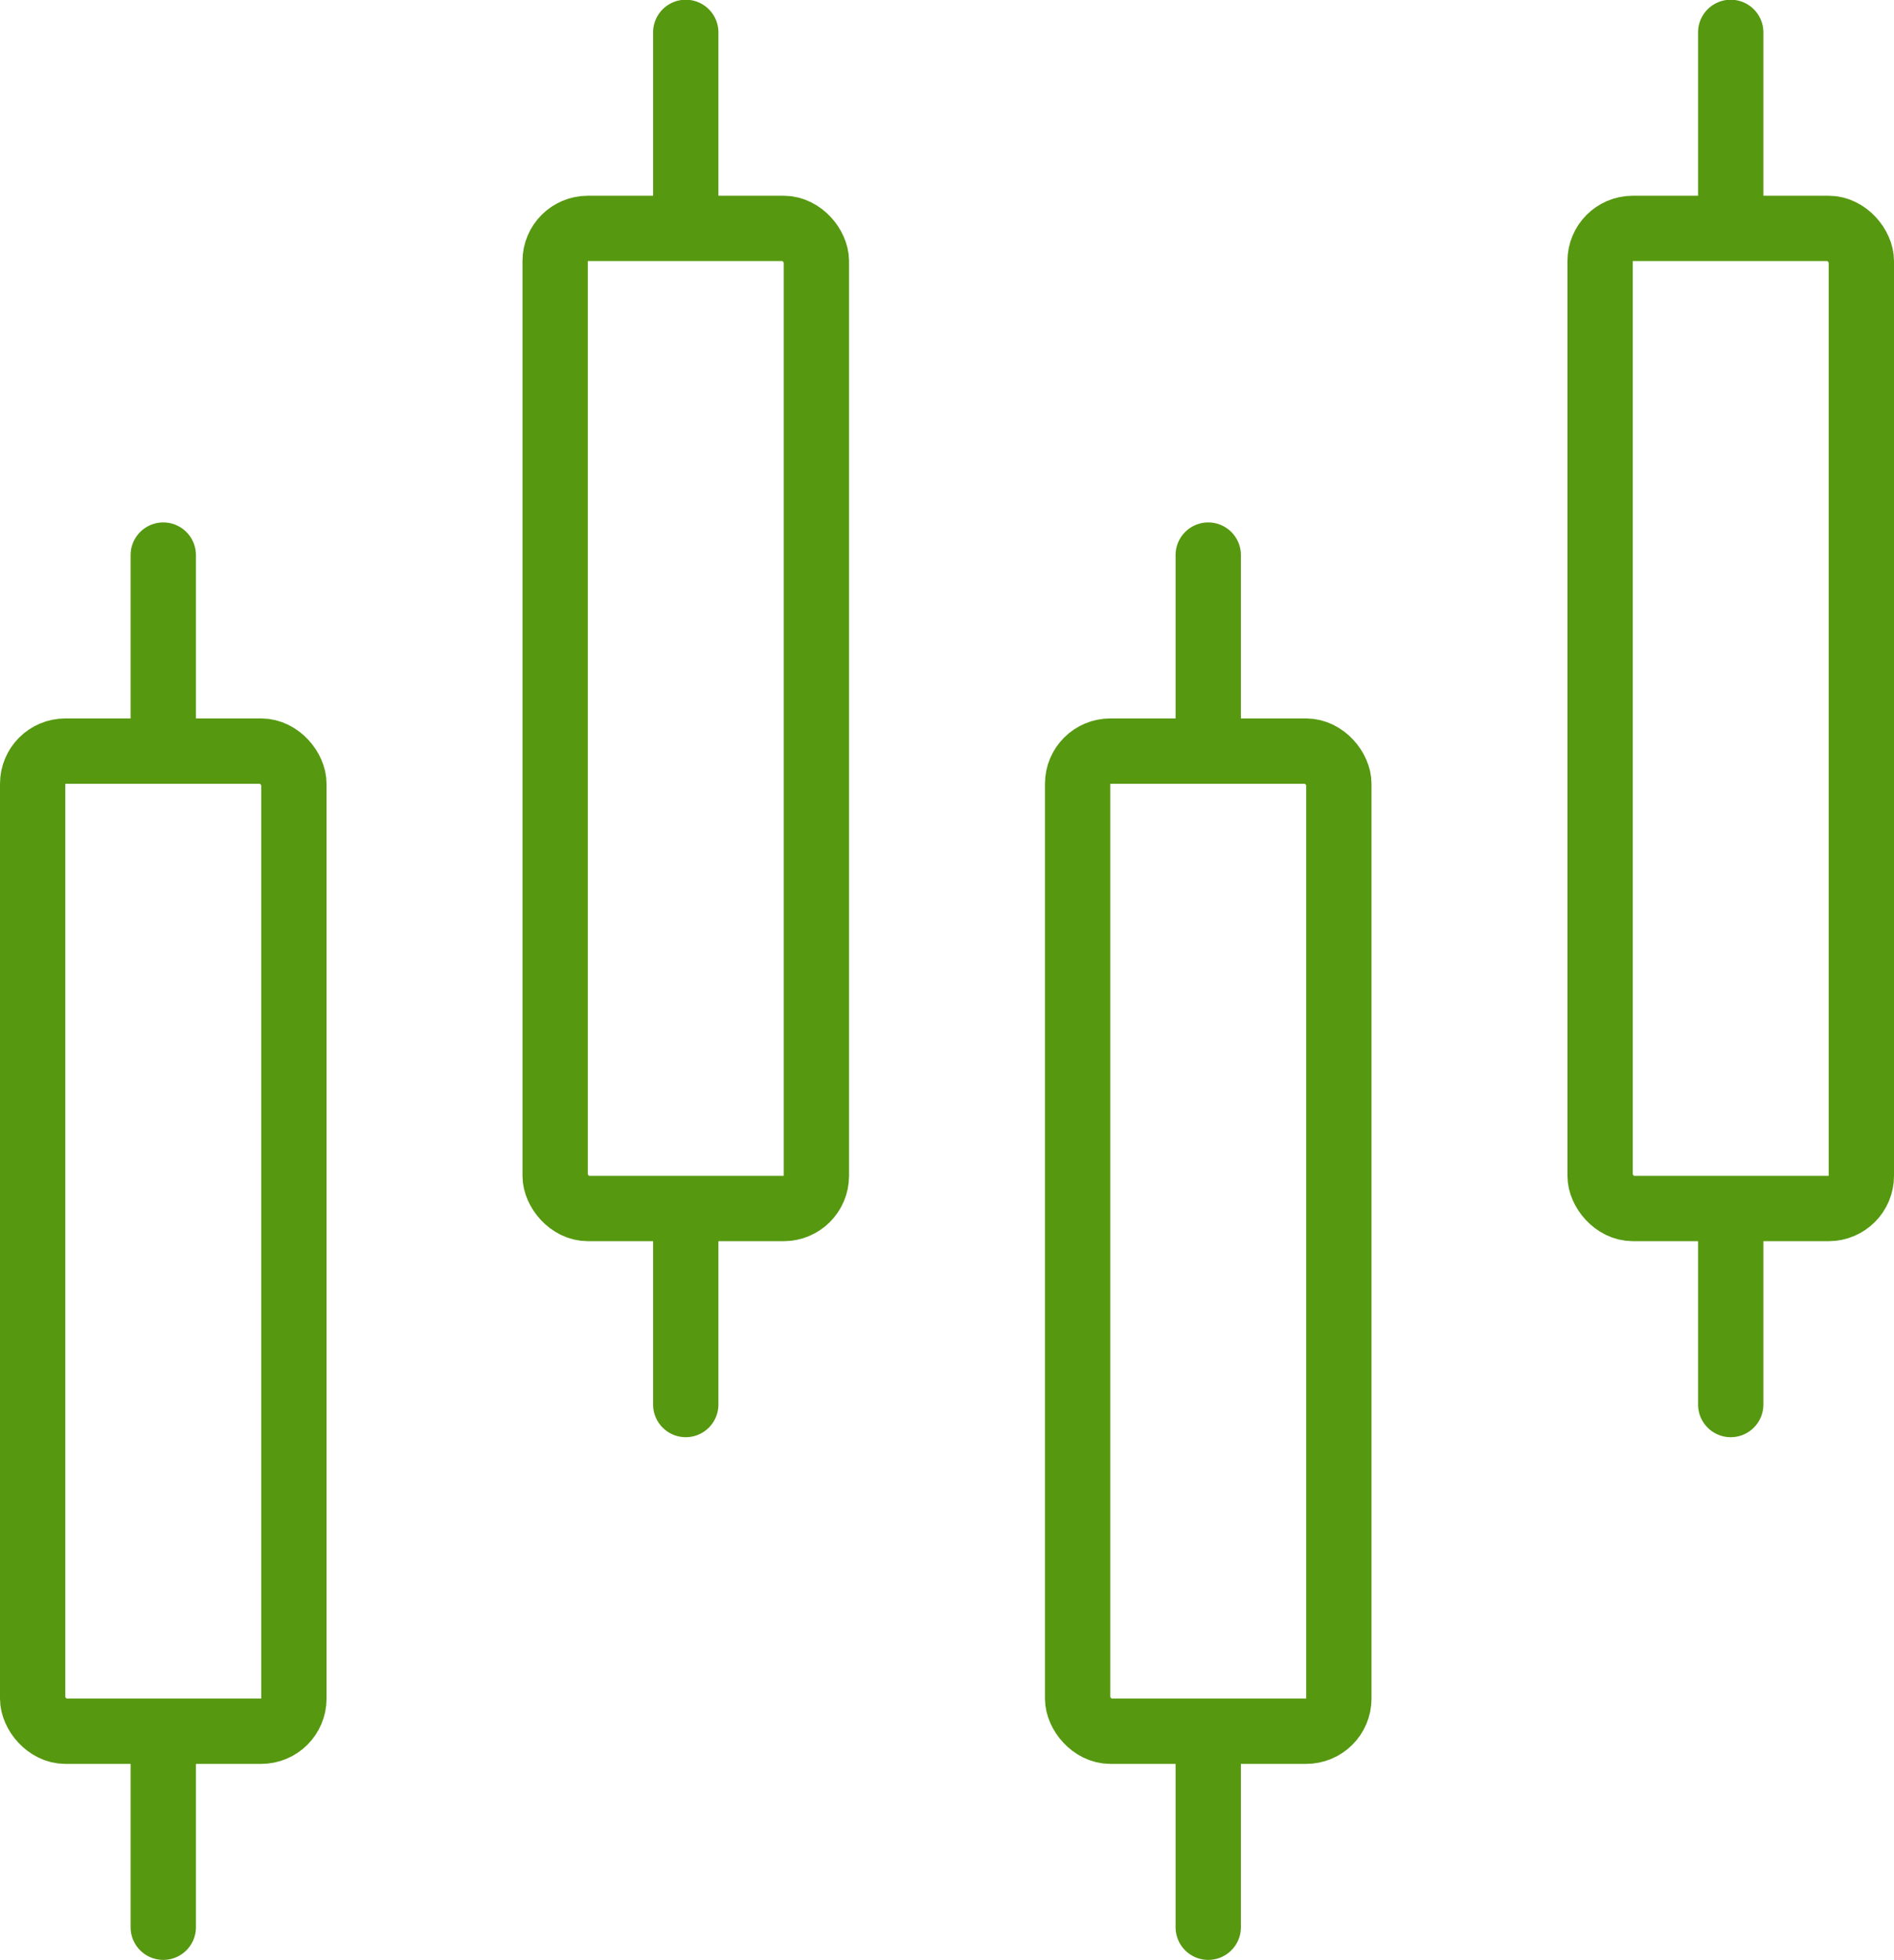 <svg xmlns="http://www.w3.org/2000/svg" width="29" height="29.996" viewBox="0 0 29 29.996">
  <g id="Group_61424" data-name="Group 61424" transform="translate(-506 -18021.004)">
    <g id="Group_61423" data-name="Group 61423">
      <path id="Subtraction_1" data-name="Subtraction 1" d="M19011.5,23381a.5.5,0,0,1-.5-.5v-3h1v3A.5.5,0,0,1,19011.5,23381Zm.5-18.5h-1v-3a.5.5,0,1,1,1,0v3Z" transform="translate(-18503 -5330)" fill="#569810"/>
      <g id="Rectangle_18314" data-name="Rectangle 18314" transform="translate(506 18032)" fill="none" stroke="#569810" stroke-width="1">
        <rect width="5" height="16" rx="1" stroke="none"/>
        <rect x="0.5" y="0.5" width="4" height="15" rx="0.5" fill="none"/>
      </g>
    </g>
    <g id="Group_61422" data-name="Group 61422">
      <path id="Subtraction_2" data-name="Subtraction 2" d="M19011.5,23381a.5.5,0,0,1-.5-.5v-3h1v3A.5.5,0,0,1,19011.5,23381Zm.5-18.5h-1v-3a.5.5,0,1,1,1,0v3Z" transform="translate(-18495 -5338)" fill="#569810"/>
      <g id="Rectangle_18315" data-name="Rectangle 18315" transform="translate(514 18024)" fill="none" stroke="#569810" stroke-width="1">
        <rect width="5" height="16" rx="1" stroke="none"/>
        <rect x="0.5" y="0.5" width="4" height="15" rx="0.5" fill="none"/>
      </g>
    </g>
    <g id="Group_61421" data-name="Group 61421">
      <path id="Subtraction_3" data-name="Subtraction 3" d="M19011.5,23381a.5.5,0,0,1-.5-.5v-3h1v3A.5.5,0,0,1,19011.5,23381Zm.5-18.5h-1v-3a.5.5,0,1,1,1,0v3Z" transform="translate(-18487 -5330)" fill="#569810"/>
      <g id="Rectangle_18316" data-name="Rectangle 18316" transform="translate(522 18032)" fill="none" stroke="#569810" stroke-width="1">
        <rect width="5" height="16" rx="1" stroke="none"/>
        <rect x="0.5" y="0.5" width="4" height="15" rx="0.5" fill="none"/>
      </g>
    </g>
    <g id="Group_61420" data-name="Group 61420">
      <path id="Subtraction_4" data-name="Subtraction 4" d="M19011.5,23381a.5.5,0,0,1-.5-.5v-3h1v3A.5.5,0,0,1,19011.5,23381Zm.5-18.5h-1v-3a.5.5,0,1,1,1,0v3Z" transform="translate(-18479 -5338)" fill="#569810"/>
      <g id="Rectangle_18317" data-name="Rectangle 18317" transform="translate(530 18024)" fill="none" stroke="#569810" stroke-width="1">
        <rect width="5" height="16" rx="1" stroke="none"/>
        <rect x="0.5" y="0.5" width="4" height="15" rx="0.5" fill="none"/>
      </g>
    </g>
  </g>
</svg>
